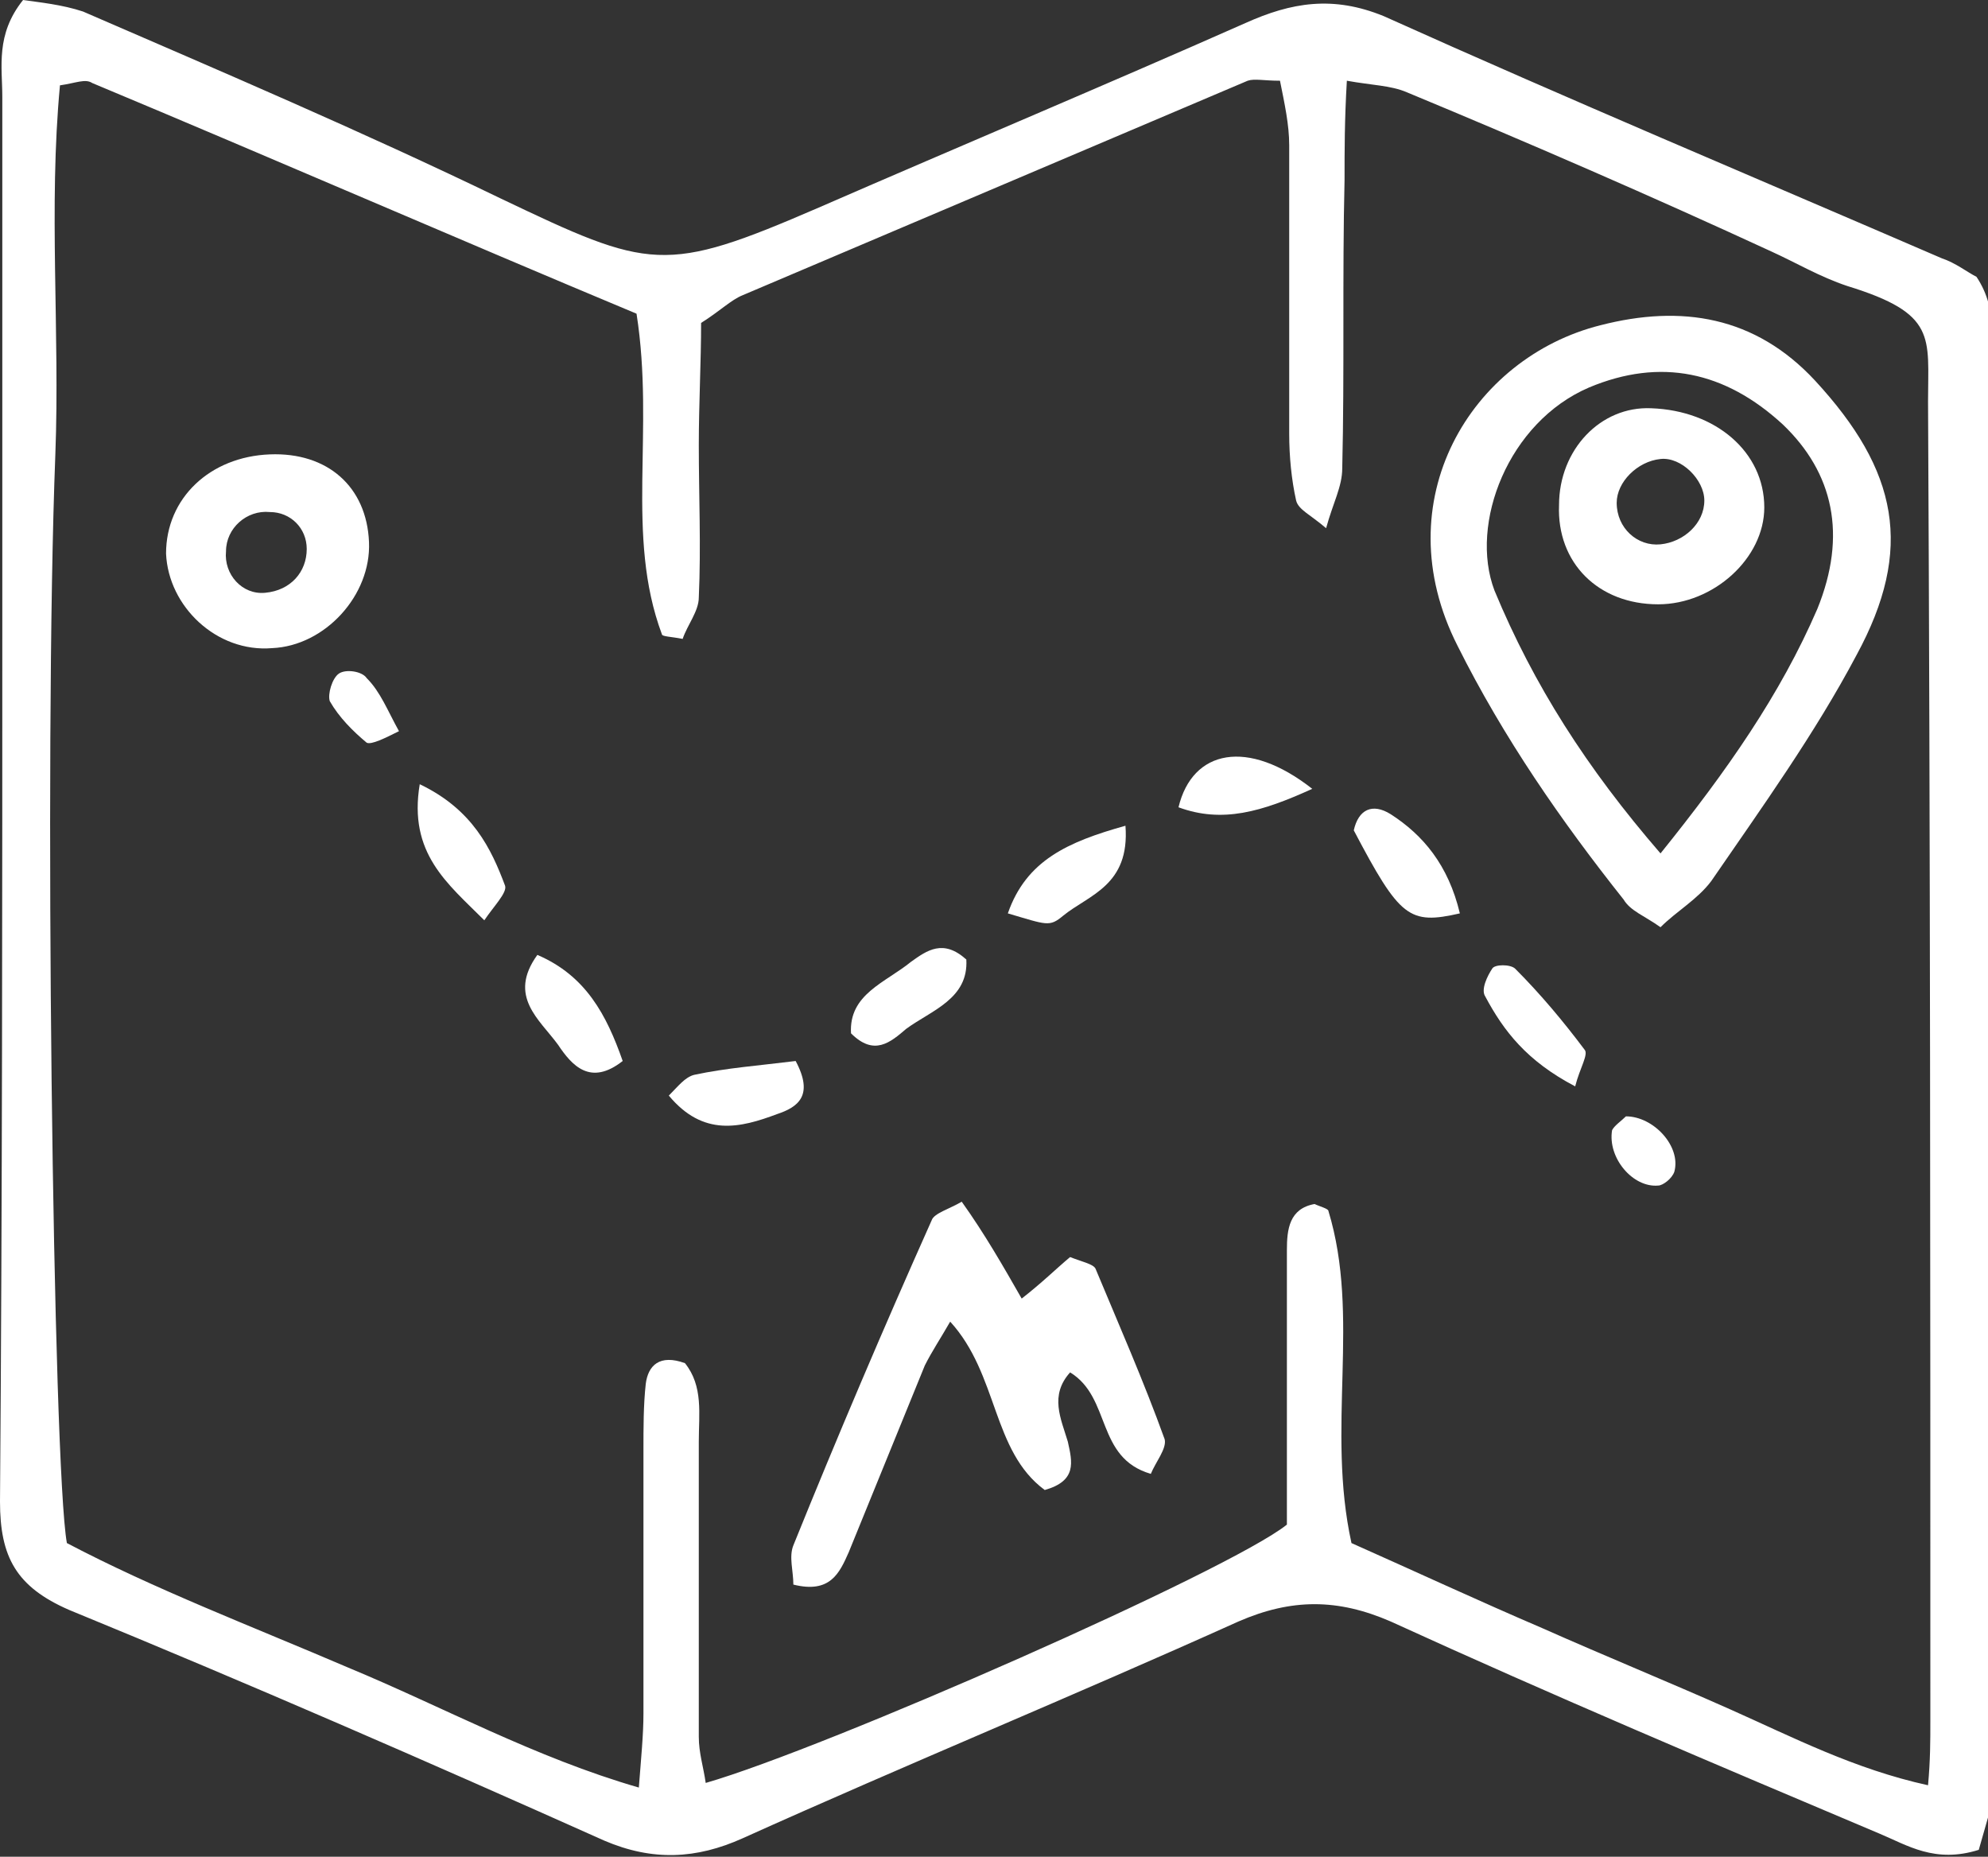<?xml version="1.0" encoding="utf-8"?>
<!-- Generator: Adobe Illustrator 26.0.2, SVG Export Plug-In . SVG Version: 6.00 Build 0)  -->
<svg version="1.1" id="Layer_1" xmlns="http://www.w3.org/2000/svg" xmlns:xlink="http://www.w3.org/1999/xlink" x="0px" y="0px"
	 viewBox="0 0 86.2 80.5" style="enable-background:new 0 0 86.2 80.5;" xml:space="preserve">
<rect x="0" y="0" width="86.2" height="80.5" fill="#333333" stroke="none"/>
<style type="text/css">
	.st0{clip-path:url(#SVGID_00000006708614388961211520000001947200680192772485_);fill:#FFFFFF;}
</style>
<g>
	<defs>
		<rect id="SVGID_1_" y="0" width="86.2" height="80.5"/>
	</defs>
	<clipPath id="SVGID_00000103973740345547395930000003871888264447288481_">
		<use xlink:href="#SVGID_1_"  style="overflow:visible;"/>
	</clipPath>
	<path style="clip-path:url(#SVGID_00000103973740345547395930000003871888264447288481_);fill:#FFFFFF;" d="M27.6,13.6
		C19.7,10.3,11.9,6.9,4,3.6C3.7,3.4,3.3,3.6,2.6,3.7c-0.5,5.3,0,10.7-0.2,16C1.9,32.5,2.3,63.6,2.9,66.9c3.8,2,8,3.6,12.2,5.4
		c4.1,1.7,8.1,3.9,12.6,5.2c0.1-1.3,0.2-2.3,0.2-3.2c0-3.8,0-7.6,0-11.4c0-1,0-2,0.1-2.9c0.1-0.8,0.6-1.3,1.7-0.9
		c0.8,1,0.6,2.2,0.6,3.4c0,4.3,0,8.6,0,12.8c0,0.7,0.2,1.3,0.3,2c5.2-1.5,22.7-9.2,25.2-11.2c0-1.1,0-2.4,0-3.8c0-2.7,0-5.4,0-8.1
		c0-0.9,0.1-1.8,1.2-2c0.2,0.1,0.6,0.2,0.6,0.3c1.4,4.6-0.1,9.4,1,14.4c2.7,1.2,5.5,2.5,8.3,3.7c2.7,1.2,5.4,2.3,8.1,3.5
		c2.7,1.2,5.4,2.6,8.6,3.3c0.1-1.1,0.1-1.9,0.1-2.8c0-19.1,0-38.2-0.1-57.2c0-2.8,0.4-3.8-3.5-5c-1.2-0.4-2.2-1-3.3-1.5
		C71.6,8.5,66.3,6.2,61,4c-0.7-0.3-1.5-0.3-2.6-0.5c-0.1,1.7-0.1,3-0.1,4.3c-0.1,4.2,0,8.3-0.1,12.5c0,0.8-0.4,1.5-0.7,2.6
		c-0.7-0.6-1.2-0.8-1.3-1.2c-0.2-0.9-0.3-1.9-0.3-2.9c0-4.2,0-8.3,0-12.5c0-0.9-0.2-1.8-0.4-2.8c-0.7,0-1.1-0.1-1.4,0
		c-7.3,3.1-14.6,6.2-21.9,9.3c-0.5,0.2-1,0.7-1.8,1.2c0,1.7-0.1,3.5-0.1,5.3c0,2.2,0.1,4.4,0,6.6c0,0.6-0.5,1.2-0.7,1.8
		c-0.5-0.1-0.9-0.1-0.9-0.2C27.1,23.2,28.4,18.7,27.6,13.6 M85.8,80.2c-1.9,0.6-3.1-0.2-4.3-0.7c-7.1-3-14.2-6-21.2-9.2
		c-2.3-1-4.3-1-6.6,0c-7.1,3.2-14.4,6.2-21.5,9.4c-2,0.9-3.9,1-6,0.1C18.6,76.4,10.8,73,3,69.8c-2.3-1-3-2.3-3-4.7
		C0.1,52,0.1,38.9,0.1,25.8c0-7.2,0-14.4,0-21.6c0-1.3-0.3-2.7,0.9-4.2c0.7,0.1,1.7,0.2,2.6,0.5c6,2.6,12.1,5.2,18.1,8.1
		c6.5,3.1,7.1,3.3,13.8,0.4c6.2-2.7,12.4-5.3,18.5-8c2-0.9,3.8-1.2,6-0.3c8,3.6,16.1,7,24.2,10.5c0.6,0.2,1.1,0.6,1.5,0.8
		c1,1.5,0.6,3,0.6,4.4c0.1,19,0.1,37.9,0.1,56.9c0,1.6,0,3.2,0,4.8C86.2,78.8,86,79.5,85.8,80.2"/>
	<path style="clip-path:url(#SVGID_00000103973740345547395930000003871888264447288481_);fill:#FFFFFF;" d="M72,37
		c2.9-3.6,5.2-6.9,6.8-10.6c1.3-3.2,0.7-5.9-1.5-8c-2.5-2.3-5.3-2.9-8.4-1.6c-3.5,1.5-5.2,5.9-4.1,8.8C66.5,29.7,68.8,33.3,72,37
		 M72,40.2c-0.7-0.5-1.3-0.7-1.6-1.2c-2.7-3.4-5.2-7-7.2-11c-3.2-6.3,0.6-12.5,6.2-13.9c3.5-0.9,6.7-0.4,9.3,2.4
		c3.6,3.9,4.3,7.3,1.8,11.9c-1.8,3.4-4.1,6.6-6.3,9.8C73.6,39,72.7,39.5,72,40.2"/>
	<path style="clip-path:url(#SVGID_00000103973740345547395930000003871888264447288481_);fill:#FFFFFF;" d="M44.3,56.3
		c0.9-0.7,1.5-1.3,2.1-1.8c0.5,0.2,1,0.3,1.1,0.5c1,2.4,2.1,4.9,3,7.4c0.1,0.4-0.4,1-0.6,1.5c-2.4-0.7-1.7-3.3-3.5-4.4
		c-0.9,1-0.4,2-0.1,3c0.2,0.9,0.4,1.7-1,2.1c-2.3-1.7-2-5-4.1-7.3c-0.4,0.7-0.8,1.3-1.1,1.9c-1.1,2.7-2.2,5.4-3.3,8.1
		c-0.4,0.9-0.8,1.8-2.4,1.4c0-0.6-0.2-1.2,0-1.7c1.9-4.7,3.9-9.4,6-14.1c0.1-0.3,0.8-0.5,1.3-0.8C42.7,53.5,43.5,54.9,44.3,56.3"/>
	<path style="clip-path:url(#SVGID_00000103973740345547395930000003871888264447288481_);fill:#FFFFFF;" d="M13.3,23.8
		c0-0.9-0.7-1.6-1.6-1.6c-1-0.1-1.9,0.7-1.9,1.7c-0.1,1,0.7,1.9,1.7,1.8C12.6,25.6,13.3,24.8,13.3,23.8 M16,23.5
		c0.1,2.3-1.9,4.5-4.2,4.6c-2.4,0.2-4.5-1.8-4.6-4.1c0-2.4,1.9-4.2,4.5-4.3C14.2,19.6,15.9,21.1,16,23.5"/>
	<path style="clip-path:url(#SVGID_00000103973740345547395930000003871888264447288481_);fill:#FFFFFF;" d="M18.2,34
		c2.3,1.1,3.1,2.8,3.7,4.4c0.1,0.3-0.5,0.9-0.9,1.5C19.4,38.3,17.7,37,18.2,34"/>
	<path style="clip-path:url(#SVGID_00000103973740345547395930000003871888264447288481_);fill:#FFFFFF;" d="M63.3,39.6
		c-2.2,0.5-2.6,0.2-4.6-3.6c0.2-0.9,0.8-1.2,1.6-0.7C61.7,36.2,62.8,37.5,63.3,39.6"/>
	<path style="clip-path:url(#SVGID_00000103973740345547395930000003871888264447288481_);fill:#FFFFFF;" d="M48.8,35.8
		c0.2,2.6-1.6,3-2.7,3.9c-0.6,0.5-0.7,0.4-2.4-0.1C44.5,37.3,46.3,36.5,48.8,35.8"/>
	<path style="clip-path:url(#SVGID_00000103973740345547395930000003871888264447288481_);fill:#FFFFFF;" d="M34.5,46
		c0.8,1.5,0.1,2-0.8,2.3c-1.6,0.6-3.2,1-4.7-0.8c0.4-0.4,0.7-0.8,1.1-0.9C31.5,46.3,32.9,46.2,34.5,46"/>
	<path style="clip-path:url(#SVGID_00000103973740345547395930000003871888264447288481_);fill:#FFFFFF;" d="M68.3,47.1
		c-2.1-1.1-3.1-2.4-3.9-3.9c-0.2-0.3,0.1-0.9,0.3-1.2c0.1-0.2,0.8-0.2,1,0c1.1,1.1,2.1,2.3,3,3.5C68.9,45.7,68.5,46.3,68.3,47.1"/>
	<path style="clip-path:url(#SVGID_00000103973740345547395930000003871888264447288481_);fill:#FFFFFF;" d="M56.9,34.2
		c-2.2,1-3.9,1.5-5.8,0.8C51.7,32.5,54.1,32,56.9,34.2"/>
	<path style="clip-path:url(#SVGID_00000103973740345547395930000003871888264447288481_);fill:#FFFFFF;" d="M27,46
		c-1.4,1.1-2.2,0.2-2.8-0.7c-0.8-1.1-2.2-2.1-0.9-3.9C25.4,42.3,26.3,44,27,46"/>
	<path style="clip-path:url(#SVGID_00000103973740345547395930000003871888264447288481_);fill:#FFFFFF;" d="M36.9,44.8
		c-0.1-1.7,1.5-2.2,2.6-3.1c0.7-0.5,1.4-1,2.4-0.1c0.1,1.7-1.5,2.2-2.6,3C38.6,45.2,37.9,45.8,36.9,44.8"/>
	<path style="clip-path:url(#SVGID_00000103973740345547395930000003871888264447288481_);fill:#FFFFFF;" d="M70.5,48.4
		c1.2,0,2.4,1.3,2.1,2.4c-0.1,0.3-0.5,0.6-0.7,0.6c-1.1,0.1-2.2-1.2-2-2.4C70,48.8,70.3,48.6,70.5,48.4"/>
	<path style="clip-path:url(#SVGID_00000103973740345547395930000003871888264447288481_);fill:#FFFFFF;" d="M17.3,31.7
		c-0.6,0.3-1.2,0.6-1.4,0.5c-0.6-0.5-1.2-1.1-1.6-1.8c-0.1-0.3,0.1-1,0.4-1.2c0.3-0.2,1-0.1,1.2,0.2C16.5,30,16.8,30.8,17.3,31.7"/>
	<path style="clip-path:url(#SVGID_00000103973740345547395930000003871888264447288481_);fill:#FFFFFF;" d="M72,23.6
		c1-0.1,1.9-0.9,1.9-1.9c0-0.9-1-1.9-1.9-1.8c-1,0.1-1.9,1-1.9,1.9C70.1,22.9,71,23.7,72,23.6 M71.9,26.2c-2.6,0-4.4-1.8-4.3-4.3
		c0-2.4,1.8-4.3,4-4.2c2.8,0.1,4.9,1.9,4.9,4.3C76.5,24.2,74.3,26.2,71.9,26.2"/>
</g>
</svg>

